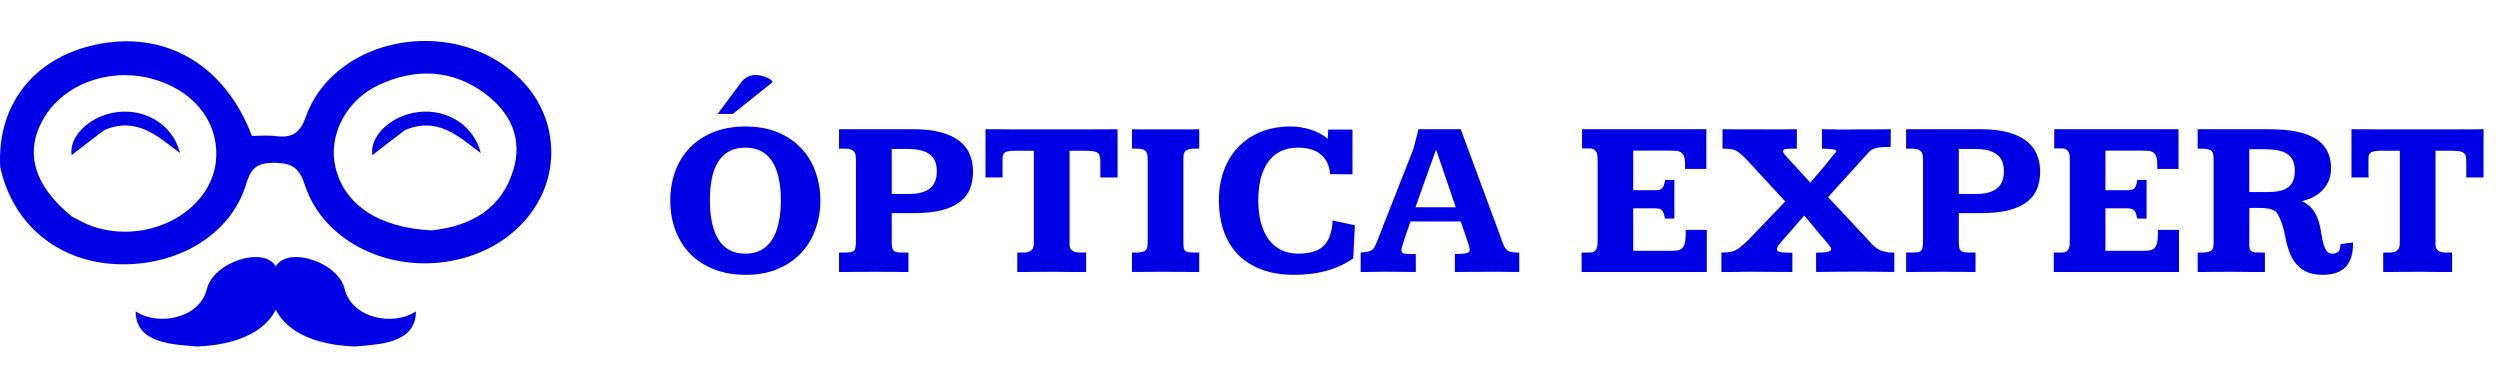 <svg width="671" height="105" viewBox="0 0 671 105" fill="none" xmlns="http://www.w3.org/2000/svg">
<path d="M198.943 22.082C199.393 21.477 199.959 20.998 200.643 20.646C201.326 20.295 202.039 20.119 202.781 20.119C203.387 20.119 203.982 20.207 204.568 20.383C205.154 20.539 205.672 20.725 206.121 20.939C206.57 21.154 206.902 21.379 207.117 21.613C207.352 21.828 207.41 21.994 207.293 22.111L196.688 30.578H192.615L198.943 22.082ZM200.086 33.947C203.309 33.947 206.16 34.455 208.641 35.471C211.141 36.486 213.24 37.893 214.939 39.69C216.658 41.467 217.957 43.566 218.836 45.988C219.734 48.41 220.184 51.018 220.184 53.81C220.184 56.603 219.734 59.211 218.836 61.633C217.957 64.055 216.668 66.164 214.969 67.961C213.27 69.758 211.18 71.174 208.699 72.209C206.219 73.244 203.377 73.762 200.174 73.762C196.932 73.762 194.051 73.254 191.531 72.238C189.012 71.223 186.893 69.826 185.174 68.049C183.455 66.252 182.146 64.143 181.248 61.721C180.35 59.279 179.9 56.643 179.9 53.81C179.9 51.018 180.34 48.42 181.219 46.018C182.098 43.596 183.387 41.496 185.086 39.719C186.805 37.922 188.914 36.516 191.414 35.5C193.934 34.465 196.824 33.947 200.086 33.947ZM200.057 39.631C198.377 39.631 196.932 39.953 195.721 40.598C194.529 41.242 193.543 42.18 192.762 43.41C192 44.621 191.434 46.105 191.062 47.863C190.711 49.602 190.535 51.565 190.535 53.752C190.535 56.037 190.73 58.068 191.121 59.846C191.512 61.623 192.098 63.127 192.879 64.357C193.66 65.568 194.646 66.496 195.838 67.141C197.029 67.766 198.436 68.078 200.057 68.078C201.697 68.078 203.113 67.756 204.305 67.111C205.516 66.447 206.502 65.5 207.264 64.269C208.045 63.039 208.621 61.545 208.992 59.787C209.383 58.01 209.578 56.008 209.578 53.781C209.578 49.211 208.797 45.715 207.234 43.293C205.672 40.852 203.279 39.631 200.057 39.631ZM245.262 34.68C248.133 34.68 250.574 34.963 252.586 35.529C254.598 36.076 256.238 36.848 257.508 37.844C258.777 38.84 259.705 40.041 260.291 41.447C260.877 42.834 261.17 44.367 261.17 46.047C261.17 47.707 260.906 49.221 260.379 50.588C259.852 51.955 258.963 53.137 257.713 54.133C256.482 55.109 254.842 55.871 252.791 56.418C250.76 56.945 248.221 57.209 245.174 57.209H239.344V65.002C239.344 65.627 239.383 66.125 239.461 66.496C239.559 66.867 239.715 67.15 239.93 67.346C240.145 67.522 240.447 67.639 240.838 67.697C241.229 67.756 241.736 67.785 242.361 67.785H243.826V73C243.143 73 242.479 73 241.834 73C241.189 72.981 240.525 72.971 239.842 72.971C239.158 72.971 238.426 72.971 237.645 72.971C236.883 72.951 236.053 72.941 235.154 72.941C234.158 72.941 233.221 72.951 232.342 72.971C231.482 72.971 230.643 72.971 229.822 72.971C229.021 72.971 228.24 72.981 227.479 73C226.717 73 225.955 73 225.193 73V67.785H226.658C227.381 67.785 227.947 67.746 228.357 67.668C228.787 67.59 229.1 67.434 229.295 67.199C229.49 66.945 229.607 66.603 229.646 66.174C229.705 65.725 229.734 65.139 229.734 64.416V43.088C229.734 42.619 229.715 42.199 229.676 41.828C229.637 41.438 229.52 41.105 229.324 40.832C229.129 40.539 228.836 40.315 228.445 40.158C228.055 39.982 227.508 39.895 226.805 39.895H225.193V34.68H245.262ZM239.344 52.053H244.09C246.531 52.053 248.367 51.555 249.598 50.559C250.828 49.562 251.443 48.039 251.443 45.988C251.443 44.992 251.297 44.123 251.004 43.381C250.711 42.619 250.252 41.994 249.627 41.506C249.002 40.998 248.191 40.617 247.195 40.363C246.199 40.109 244.988 39.982 243.562 39.982H239.344V52.053ZM264.51 34.68C266.404 34.699 268.211 34.709 269.93 34.709C270.652 34.709 271.395 34.719 272.156 34.738C272.938 34.738 273.689 34.738 274.412 34.738C275.154 34.738 275.848 34.738 276.492 34.738C277.137 34.738 277.693 34.738 278.162 34.738H289.236C290.076 34.738 290.955 34.738 291.873 34.738C292.811 34.719 293.738 34.709 294.656 34.709C295.594 34.709 296.512 34.709 297.41 34.709C298.309 34.69 299.158 34.68 299.959 34.68V47.629H295.33V43.674C295.33 42.99 295.291 42.443 295.213 42.033C295.135 41.603 294.939 41.272 294.627 41.037C294.314 40.803 293.846 40.647 293.221 40.568C292.615 40.49 291.785 40.451 290.73 40.451H287.068V65.529C287.068 65.744 287.088 65.988 287.127 66.262C287.186 66.516 287.303 66.76 287.479 66.994C287.674 67.209 287.957 67.394 288.328 67.551C288.719 67.707 289.236 67.785 289.881 67.785H291.521V73C290.799 73 290.096 73 289.412 73C288.748 73 288.055 73 287.332 73C286.629 72.981 285.877 72.971 285.076 72.971C284.275 72.951 283.377 72.941 282.381 72.941C281.697 72.941 280.955 72.951 280.154 72.971C279.373 72.971 278.562 72.971 277.723 72.971C276.902 72.971 276.092 72.981 275.291 73C274.49 73 273.738 73 273.035 73V67.785H274.676C275.398 67.785 275.945 67.688 276.316 67.492C276.707 67.297 276.99 67.043 277.166 66.731C277.342 66.418 277.439 66.066 277.459 65.676C277.479 65.266 277.488 64.865 277.488 64.475V40.451H272.801C272 40.451 271.355 40.49 270.867 40.568C270.379 40.627 269.998 40.744 269.725 40.92C269.471 41.096 269.295 41.33 269.197 41.623C269.119 41.916 269.08 42.287 269.08 42.736C269.08 42.951 269.08 43.273 269.08 43.703C269.08 44.113 269.08 44.562 269.08 45.051C269.08 45.52 269.08 45.998 269.08 46.486C269.1 46.955 269.109 47.336 269.109 47.629H264.51V34.68ZM303.826 34.68C304.705 34.699 305.506 34.719 306.229 34.738C306.951 34.738 307.625 34.738 308.25 34.738C308.875 34.738 309.471 34.738 310.037 34.738C310.623 34.738 311.199 34.738 311.766 34.738C312.938 34.738 313.973 34.738 314.871 34.738C315.789 34.738 316.629 34.738 317.391 34.738C318.172 34.738 318.914 34.738 319.617 34.738C320.34 34.719 321.092 34.699 321.873 34.68V39.895H320.643C319.939 39.895 319.383 39.963 318.973 40.1C318.582 40.217 318.279 40.402 318.064 40.656C317.869 40.891 317.742 41.184 317.684 41.535C317.645 41.867 317.625 42.248 317.625 42.678V65.119C317.625 65.647 317.645 66.086 317.684 66.438C317.723 66.769 317.84 67.043 318.035 67.258C318.23 67.453 318.523 67.59 318.914 67.668C319.324 67.746 319.9 67.785 320.643 67.785H321.873V73C321.15 73 320.447 73 319.764 73C319.08 72.981 318.377 72.971 317.654 72.971C316.951 72.971 316.189 72.971 315.369 72.971C314.568 72.951 313.689 72.941 312.732 72.941C310.936 72.941 309.344 72.951 307.957 72.971C306.59 72.99 305.213 73 303.826 73V67.785H304.998C305.76 67.785 306.346 67.717 306.756 67.58C307.166 67.443 307.469 67.238 307.664 66.965C307.859 66.691 307.967 66.35 307.986 65.939C308.025 65.529 308.045 65.051 308.045 64.504V43.264C308.045 42.697 308.025 42.209 307.986 41.799C307.947 41.369 307.83 41.018 307.635 40.744C307.439 40.451 307.137 40.236 306.727 40.1C306.316 39.963 305.74 39.895 304.998 39.895H303.826V34.68ZM348.416 68.078C349.9 68.078 351.199 67.922 352.312 67.609C353.445 67.297 354.393 66.789 355.154 66.086C355.916 65.383 356.502 64.465 356.912 63.332C357.342 62.199 357.596 60.812 357.674 59.172L363.65 60.461L363.211 69.367C360.906 70.91 358.455 72.033 355.857 72.736C353.26 73.42 350.447 73.762 347.42 73.762C343.865 73.762 340.809 73.244 338.25 72.209C335.691 71.174 333.592 69.758 331.951 67.961C330.311 66.164 329.1 64.055 328.318 61.633C327.537 59.211 327.146 56.613 327.146 53.84C327.146 50.93 327.586 48.254 328.465 45.812C329.363 43.371 330.643 41.272 332.303 39.514C333.963 37.756 335.984 36.389 338.367 35.412C340.75 34.435 343.445 33.947 346.453 33.947C347.352 33.947 348.279 34.025 349.236 34.182C350.193 34.338 351.111 34.562 351.99 34.855C352.869 35.148 353.68 35.5 354.422 35.91C355.184 36.32 355.828 36.779 356.355 37.287L356.502 34.768H363.006V46.779L357 46.75C356.844 44.523 356.043 42.785 354.598 41.535C353.152 40.266 351.062 39.631 348.328 39.631C346.668 39.631 345.184 39.934 343.875 40.539C342.566 41.145 341.453 42.043 340.535 43.234C339.637 44.406 338.943 45.881 338.455 47.658C337.967 49.416 337.723 51.447 337.723 53.752C337.723 56.018 337.967 58.039 338.455 59.816C338.943 61.594 339.646 63.098 340.564 64.328C341.482 65.539 342.596 66.467 343.904 67.111C345.232 67.756 346.736 68.078 348.416 68.078ZM392.068 34.68C393.768 39.289 395.32 43.488 396.727 47.277C397.332 48.898 397.928 50.51 398.514 52.111C399.1 53.693 399.637 55.158 400.125 56.506C400.633 57.834 401.062 58.977 401.414 59.934C401.766 60.871 402 61.496 402.117 61.809C402.605 63.156 402.986 64.221 403.26 65.002C403.533 65.783 403.836 66.379 404.168 66.789C404.52 67.199 404.959 67.473 405.486 67.609C406.014 67.727 406.775 67.795 407.771 67.814V73C406.619 73 405.496 72.99 404.402 72.971C403.328 72.951 402.078 72.941 400.652 72.941C398.973 72.941 397.322 72.951 395.701 72.971C394.1 72.971 392.361 72.981 390.486 73V68.166C390.564 68.166 390.672 68.166 390.809 68.166C390.965 68.166 391.121 68.166 391.277 68.166C391.434 68.166 391.58 68.166 391.717 68.166C391.854 68.147 391.951 68.137 392.01 68.137C392.947 68.098 393.592 68 393.943 67.844C394.295 67.688 394.471 67.414 394.471 67.023C394.471 66.789 394.422 66.506 394.324 66.174C394.227 65.822 394.1 65.422 393.943 64.973L392.068 59.435H378.562C378.504 59.65 378.367 60.07 378.152 60.695C377.938 61.301 377.703 61.955 377.449 62.658C377.215 63.361 377 64.016 376.805 64.621C376.609 65.227 376.492 65.607 376.453 65.764C376.355 66.037 376.277 66.291 376.219 66.525C376.18 66.74 376.16 66.916 376.16 67.053C376.16 67.482 376.287 67.775 376.541 67.932C376.814 68.068 377.264 68.147 377.889 68.166C377.947 68.166 378.074 68.176 378.27 68.195C378.465 68.195 378.68 68.195 378.914 68.195C379.148 68.195 379.363 68.195 379.559 68.195C379.773 68.195 379.92 68.195 379.998 68.195V73C378.807 73 377.605 72.99 376.395 72.971C375.184 72.951 373.875 72.941 372.469 72.941C371.785 72.941 371.141 72.941 370.535 72.941C369.949 72.941 369.373 72.951 368.807 72.971C368.24 72.971 367.664 72.981 367.078 73C366.492 73 365.867 73 365.203 73V67.785C365.906 67.707 366.473 67.639 366.902 67.58C367.352 67.522 367.723 67.414 368.016 67.258C368.309 67.082 368.562 66.838 368.777 66.525C368.992 66.193 369.217 65.734 369.451 65.148C369.607 64.777 369.852 64.172 370.184 63.332C370.516 62.492 370.896 61.506 371.326 60.373C371.775 59.24 372.264 58.01 372.791 56.682C373.318 55.334 373.855 53.967 374.402 52.58C374.949 51.193 375.486 49.826 376.014 48.478C376.541 47.131 377.029 45.891 377.479 44.758C377.928 43.605 378.318 42.609 378.65 41.77C378.982 40.91 379.227 40.285 379.383 39.895L380.73 34.68H392.068ZM379.91 55.627H390.721L385.477 40.217L385.418 40.188L379.91 55.627ZM457.986 34.68V45.344H452.273V44.143C452.273 43.205 452.176 42.482 451.98 41.975C451.785 41.467 451.512 41.105 451.16 40.891C450.809 40.656 450.379 40.52 449.871 40.48C449.363 40.441 448.797 40.422 448.172 40.422H438.357V51.057H444.129C444.559 51.057 444.92 51.037 445.213 50.998C445.525 50.94 445.789 50.822 446.004 50.647C446.219 50.471 446.395 50.197 446.531 49.826C446.688 49.455 446.814 48.947 446.912 48.303H449.402V58.674H446.883C446.766 58.049 446.639 57.551 446.502 57.18C446.365 56.809 446.189 56.535 445.975 56.359C445.76 56.164 445.506 56.047 445.213 56.008C444.92 55.949 444.559 55.92 444.129 55.92H438.357V67.316H448.582C449.305 67.316 449.91 67.268 450.398 67.17C450.887 67.072 451.277 66.857 451.57 66.525C451.883 66.193 452.107 65.725 452.244 65.119C452.381 64.494 452.449 63.664 452.449 62.629V61.691H458.104V73H424.5V67.785H426.668C427.176 67.785 427.566 67.697 427.84 67.522C428.133 67.346 428.348 67.102 428.484 66.789C428.641 66.477 428.729 66.125 428.748 65.734C428.787 65.344 428.807 64.924 428.807 64.475V43.381C428.807 42.951 428.797 42.522 428.777 42.092C428.758 41.662 428.68 41.281 428.543 40.949C428.406 40.617 428.191 40.353 427.898 40.158C427.625 39.943 427.215 39.836 426.668 39.836H424.617V34.68H457.986ZM462.322 34.68C463.553 34.699 464.568 34.709 465.369 34.709C466.189 34.709 466.932 34.709 467.596 34.709C468.26 34.709 468.934 34.709 469.617 34.709C470.301 34.709 471.131 34.709 472.107 34.709C472.654 34.728 473.357 34.738 474.217 34.738C475.096 34.738 476.014 34.738 476.971 34.738C477.928 34.738 478.875 34.728 479.812 34.709C480.75 34.69 481.57 34.68 482.273 34.68V39.895H481.014C480.232 39.895 479.627 39.934 479.197 40.012C478.768 40.09 478.553 40.305 478.553 40.656C478.553 40.812 478.719 41.105 479.051 41.535C479.402 41.945 479.793 42.375 480.223 42.824L485.906 49.035C485.906 49.035 486.014 48.898 486.229 48.625C486.463 48.352 486.756 48.01 487.107 47.6C487.479 47.17 487.879 46.701 488.309 46.193C488.758 45.685 489.188 45.188 489.598 44.699C490.008 44.191 490.379 43.732 490.711 43.322C491.062 42.893 491.316 42.56 491.473 42.326C491.863 41.838 492.195 41.457 492.469 41.184C492.742 40.91 492.879 40.734 492.879 40.656C492.879 40.324 492.547 40.129 491.883 40.07C491.238 39.992 490.281 39.934 489.012 39.895V34.68C489.793 34.68 490.604 34.69 491.443 34.709C492.303 34.728 493.133 34.748 493.934 34.768C494.754 34.768 495.525 34.768 496.248 34.768C496.971 34.768 497.596 34.758 498.123 34.738C499.627 34.738 501.121 34.738 502.605 34.738C504.09 34.738 505.721 34.719 507.498 34.68L507.439 39.426C506.619 39.426 505.896 39.445 505.271 39.484C504.646 39.523 504.09 39.602 503.602 39.719C503.113 39.836 502.674 40.012 502.283 40.246C501.912 40.48 501.57 40.803 501.258 41.213C501.219 41.232 501.043 41.418 500.73 41.77C500.418 42.121 500.008 42.58 499.5 43.147C498.992 43.693 498.426 44.318 497.801 45.022C497.176 45.705 496.531 46.418 495.867 47.16C495.203 47.883 494.559 48.586 493.934 49.27C493.309 49.953 492.752 50.568 492.264 51.115C491.775 51.662 491.385 52.102 491.092 52.434L490.652 52.902L500.877 63.83C501.482 64.514 502.029 65.109 502.518 65.617C503.006 66.106 503.523 66.516 504.07 66.848C504.617 67.18 505.232 67.424 505.916 67.58C506.6 67.736 507.439 67.814 508.436 67.814V73C506.834 72.981 505.242 72.961 503.66 72.941C502.098 72.922 500.408 72.912 498.592 72.912C496.561 72.912 494.646 72.922 492.85 72.941C491.072 72.961 489.275 72.981 487.459 73C487.459 72.121 487.449 71.262 487.43 70.422C487.43 69.562 487.43 68.693 487.43 67.814C488.641 67.814 489.617 67.756 490.359 67.639C491.121 67.522 491.502 67.238 491.502 66.789C491.502 66.691 491.434 66.545 491.297 66.35C491.16 66.135 490.984 65.9 490.77 65.647C490.574 65.373 490.35 65.09 490.096 64.797C489.842 64.504 489.588 64.211 489.334 63.918L484.266 57.853L478.875 64.035C478.152 64.816 477.645 65.432 477.352 65.881C477.059 66.33 476.912 66.662 476.912 66.877C476.912 67.111 477.01 67.297 477.205 67.434C477.42 67.551 477.713 67.639 478.084 67.697C478.455 67.756 478.895 67.795 479.402 67.814C479.91 67.814 480.467 67.814 481.072 67.814V73C478.846 73 476.814 72.99 474.979 72.971C473.143 72.951 471.609 72.941 470.379 72.941C469.871 72.941 469.363 72.941 468.855 72.941C468.367 72.941 467.811 72.951 467.186 72.971C466.561 72.971 465.838 72.981 465.018 73C464.197 73 463.201 73 462.029 73V67.785C462.791 67.785 463.436 67.756 463.963 67.697C464.51 67.639 465.037 67.502 465.545 67.287C466.072 67.072 466.609 66.74 467.156 66.291C467.723 65.842 468.396 65.236 469.178 64.475L479.168 54.074L469.412 43.498C468.592 42.619 467.918 41.945 467.391 41.477C466.863 40.988 466.365 40.637 465.896 40.422C465.428 40.188 464.92 40.051 464.373 40.012C463.846 39.953 463.162 39.914 462.322 39.895V34.68ZM531.668 34.68C534.539 34.68 536.98 34.963 538.992 35.529C541.004 36.076 542.645 36.848 543.914 37.844C545.184 38.84 546.111 40.041 546.697 41.447C547.283 42.834 547.576 44.367 547.576 46.047C547.576 47.707 547.312 49.221 546.785 50.588C546.258 51.955 545.369 53.137 544.119 54.133C542.889 55.109 541.248 55.871 539.197 56.418C537.166 56.945 534.627 57.209 531.58 57.209H525.75V65.002C525.75 65.627 525.789 66.125 525.867 66.496C525.965 66.867 526.121 67.15 526.336 67.346C526.551 67.522 526.854 67.639 527.244 67.697C527.635 67.756 528.143 67.785 528.768 67.785H530.232V73C529.549 73 528.885 73 528.24 73C527.596 72.981 526.932 72.971 526.248 72.971C525.564 72.971 524.832 72.971 524.051 72.971C523.289 72.951 522.459 72.941 521.561 72.941C520.564 72.941 519.627 72.951 518.748 72.971C517.889 72.971 517.049 72.971 516.229 72.971C515.428 72.971 514.646 72.981 513.885 73C513.123 73 512.361 73 511.6 73V67.785H513.064C513.787 67.785 514.354 67.746 514.764 67.668C515.193 67.59 515.506 67.434 515.701 67.199C515.896 66.945 516.014 66.603 516.053 66.174C516.111 65.725 516.141 65.139 516.141 64.416V43.088C516.141 42.619 516.121 42.199 516.082 41.828C516.043 41.438 515.926 41.105 515.73 40.832C515.535 40.539 515.242 40.315 514.852 40.158C514.461 39.982 513.914 39.895 513.211 39.895H511.6V34.68H531.668ZM525.75 52.053H530.496C532.938 52.053 534.773 51.555 536.004 50.559C537.234 49.562 537.85 48.039 537.85 45.988C537.85 44.992 537.703 44.123 537.41 43.381C537.117 42.619 536.658 41.994 536.033 41.506C535.408 40.998 534.598 40.617 533.602 40.363C532.605 40.109 531.395 39.982 529.969 39.982H525.75V52.053ZM584.725 34.68V45.344H579.012V44.143C579.012 43.205 578.914 42.482 578.719 41.975C578.523 41.467 578.25 41.105 577.898 40.891C577.547 40.656 577.117 40.52 576.609 40.48C576.102 40.441 575.535 40.422 574.91 40.422H565.096V51.057H570.867C571.297 51.057 571.658 51.037 571.951 50.998C572.264 50.94 572.527 50.822 572.742 50.647C572.957 50.471 573.133 50.197 573.27 49.826C573.426 49.455 573.553 48.947 573.65 48.303H576.141V58.674H573.621C573.504 58.049 573.377 57.551 573.24 57.18C573.104 56.809 572.928 56.535 572.713 56.359C572.498 56.164 572.244 56.047 571.951 56.008C571.658 55.949 571.297 55.92 570.867 55.92H565.096V67.316H575.32C576.043 67.316 576.648 67.268 577.137 67.17C577.625 67.072 578.016 66.857 578.309 66.525C578.621 66.193 578.846 65.725 578.982 65.119C579.119 64.494 579.188 63.664 579.188 62.629V61.691H584.842V73H551.238V67.785H553.406C553.914 67.785 554.305 67.697 554.578 67.522C554.871 67.346 555.086 67.102 555.223 66.789C555.379 66.477 555.467 66.125 555.486 65.734C555.525 65.344 555.545 64.924 555.545 64.475V43.381C555.545 42.951 555.535 42.522 555.516 42.092C555.496 41.662 555.418 41.281 555.281 40.949C555.145 40.617 554.93 40.353 554.637 40.158C554.363 39.943 553.953 39.836 553.406 39.836H551.355V34.68H584.725ZM622.986 62.395C623.162 63.371 623.328 64.221 623.484 64.943C623.66 65.647 623.855 66.232 624.07 66.701C624.305 67.17 624.578 67.522 624.891 67.756C625.223 67.971 625.623 68.078 626.092 68.078C626.775 68.078 627.293 67.883 627.645 67.492C627.996 67.102 628.172 66.438 628.172 65.5L631.57 65.09C631.57 65.109 631.57 65.168 631.57 65.266C631.57 65.344 631.561 65.441 631.541 65.559C631.541 65.656 631.541 65.754 631.541 65.852C631.541 65.93 631.541 65.978 631.541 65.998C631.502 67.365 631.287 68.537 630.896 69.514C630.525 70.49 629.988 71.301 629.285 71.945C628.582 72.57 627.732 73.029 626.736 73.322C625.76 73.615 624.646 73.762 623.396 73.762C621.893 73.762 620.584 73.547 619.471 73.117C618.357 72.688 617.4 72.043 616.6 71.184C615.799 70.324 615.135 69.25 614.607 67.961C614.08 66.652 613.65 65.119 613.318 63.361C613.025 61.799 612.674 60.5 612.264 59.465C611.873 58.43 611.434 57.57 610.945 56.887C610.418 56.457 609.783 56.174 609.041 56.037C608.299 55.881 607.381 55.803 606.287 55.803H603.738L603.709 65.676C603.709 66.125 603.748 66.496 603.826 66.789C603.924 67.062 604.08 67.277 604.295 67.434C604.51 67.57 604.803 67.668 605.174 67.727C605.545 67.766 606.023 67.785 606.609 67.785H607.898V73C607.176 73 606.453 73 605.73 73C605.027 73 604.305 73 603.562 73C602.82 72.981 602.029 72.971 601.189 72.971C600.369 72.951 599.48 72.941 598.523 72.941C597.586 72.941 596.727 72.951 595.945 72.971C595.184 72.971 594.461 72.971 593.777 72.971C593.094 72.971 592.43 72.981 591.785 73C591.16 73 590.516 73 589.852 73V67.785H590.789C591.629 67.785 592.273 67.727 592.723 67.609C593.191 67.473 593.523 67.277 593.719 67.023C593.934 66.769 594.051 66.457 594.07 66.086C594.109 65.715 594.129 65.285 594.129 64.797V42.912C594.129 42.365 594.1 41.906 594.041 41.535C594.002 41.145 593.865 40.832 593.631 40.598C593.416 40.344 593.074 40.168 592.605 40.07C592.137 39.953 591.482 39.895 590.643 39.895H589.852V34.68H608.572C609.998 34.68 611.404 34.728 612.791 34.826C614.197 34.924 615.525 35.119 616.775 35.412C618.045 35.685 619.217 36.066 620.291 36.555C621.385 37.043 622.322 37.678 623.104 38.459C623.904 39.24 624.529 40.188 624.979 41.301C625.428 42.414 625.652 43.723 625.652 45.227C625.652 46.281 625.477 47.287 625.125 48.244C624.773 49.182 624.256 50.031 623.572 50.793C622.908 51.555 622.088 52.209 621.111 52.756C620.154 53.303 619.061 53.713 617.83 53.986C618.416 54.26 618.973 54.602 619.5 55.012C620.047 55.422 620.545 55.949 620.994 56.594C621.443 57.238 621.834 58.029 622.166 58.967C622.518 59.904 622.791 61.047 622.986 62.395ZM603.709 51.555H608.25C609.559 51.555 610.691 51.467 611.648 51.291C612.625 51.096 613.426 50.773 614.051 50.324C614.676 49.875 615.145 49.289 615.457 48.566C615.77 47.844 615.926 46.935 615.926 45.842C615.926 44.69 615.74 43.742 615.369 43C614.998 42.238 614.451 41.643 613.729 41.213C613.025 40.764 612.137 40.461 611.062 40.305C610.008 40.129 608.777 40.041 607.371 40.041H603.709V51.555ZM631.131 34.68C633.025 34.699 634.832 34.709 636.551 34.709C637.273 34.709 638.016 34.719 638.777 34.738C639.559 34.738 640.311 34.738 641.033 34.738C641.775 34.738 642.469 34.738 643.113 34.738C643.758 34.738 644.314 34.738 644.783 34.738H655.857C656.697 34.738 657.576 34.738 658.494 34.738C659.432 34.719 660.359 34.709 661.277 34.709C662.215 34.709 663.133 34.709 664.031 34.709C664.93 34.69 665.779 34.68 666.58 34.68V47.629H661.951V43.674C661.951 42.99 661.912 42.443 661.834 42.033C661.756 41.603 661.561 41.272 661.248 41.037C660.936 40.803 660.467 40.647 659.842 40.568C659.236 40.49 658.406 40.451 657.352 40.451H653.689V65.529C653.689 65.744 653.709 65.988 653.748 66.262C653.807 66.516 653.924 66.76 654.1 66.994C654.295 67.209 654.578 67.394 654.949 67.551C655.34 67.707 655.857 67.785 656.502 67.785H658.143V73C657.42 73 656.717 73 656.033 73C655.369 73 654.676 73 653.953 73C653.25 72.981 652.498 72.971 651.697 72.971C650.896 72.951 649.998 72.941 649.002 72.941C648.318 72.941 647.576 72.951 646.775 72.971C645.994 72.971 645.184 72.971 644.344 72.971C643.523 72.971 642.713 72.981 641.912 73C641.111 73 640.359 73 639.656 73V67.785H641.297C642.02 67.785 642.566 67.688 642.938 67.492C643.328 67.297 643.611 67.043 643.787 66.731C643.963 66.418 644.061 66.066 644.08 65.676C644.1 65.266 644.109 64.865 644.109 64.475V40.451H639.422C638.621 40.451 637.977 40.49 637.488 40.568C637 40.627 636.619 40.744 636.346 40.92C636.092 41.096 635.916 41.33 635.818 41.623C635.74 41.916 635.701 42.287 635.701 42.736C635.701 42.951 635.701 43.273 635.701 43.703C635.701 44.113 635.701 44.562 635.701 45.051C635.701 45.52 635.701 45.998 635.701 46.486C635.721 46.955 635.73 47.336 635.73 47.629H631.131V34.68Z" fill="#0000E5"/>
<path d="M0.054 44.796C-0.857 27.439 9.883 14.659 27.385 11.659C45.219 8.602 60.545 17.848 67.621 36.481C69.554 36.481 71.797 36.256 73.968 36.528C78.525 37.098 80.565 35.629 82.093 31.333C86.809 18.072 101.308 9.991 116.974 11.102C132.081 12.173 144.657 22.145 147.38 35.211C150.628 50.792 140.136 65.586 122.96 69.641C105.306 73.81 86.893 65.145 81.835 49.684C80.385 45.253 78.641 43.731 73.594 43.696C68.559 43.661 67.26 45.513 66.012 49.586C61.878 63.077 47.505 71.619 31.226 70.897C15.525 70.201 3.359 60.196 0.054 44.796ZM19.343 58.156C21.156 59.025 22.893 60.083 24.793 60.732C40.199 65.996 57.439 56.327 58.036 42.146C58.457 32.141 51.506 23.848 40.328 21.02C28.98 18.15 16.969 22.699 11.663 31.877C6.556 40.71 8.955 49.739 19.343 58.156ZM115.886 61.84C126.814 60.633 134.704 55.748 137.77 45.653C140.324 37.247 137.114 30.197 129.989 24.981C121.314 18.631 111.612 18.242 101.805 22.729C92.938 26.786 88.027 36.282 90.023 44.823C92.363 54.836 101.478 61.127 115.886 61.84Z" fill="#0000E5"/>
<path d="M108.682 34.932C105.548 37.283 102.869 39.366 99.942 41.641C99.211 36.715 104.388 31.652 110.832 30.309C118.798 28.649 126.968 32.9 129.036 41.081C123.098 36.675 117.504 31.149 108.682 34.932Z" fill="#0000E5"/>
<path d="M27.963 34.932C24.829 37.283 22.15 39.366 19.223 41.641C18.491 36.715 23.669 31.652 30.113 30.309C38.079 28.649 46.249 32.9 48.317 41.081C42.379 36.675 36.785 31.149 27.963 34.932Z" fill="#0000E5"/>
<path d="M92.558 77.741C90.978 70.333 77.222 65.945 74.024 71.498C70.832 65.942 57.076 70.331 55.496 77.741C53.428 85.484 42.491 87.613 36.418 83.575C36.418 92.328 46.625 92.442 52.942 93C67.904 92.396 72.632 86.018 74.024 83.108C75.416 86.02 80.147 92.396 95.109 93C101.431 92.442 111.633 92.328 111.633 83.575C105.558 87.613 94.623 85.484 92.558 77.741Z" fill="#0000E5"/>
</svg>

